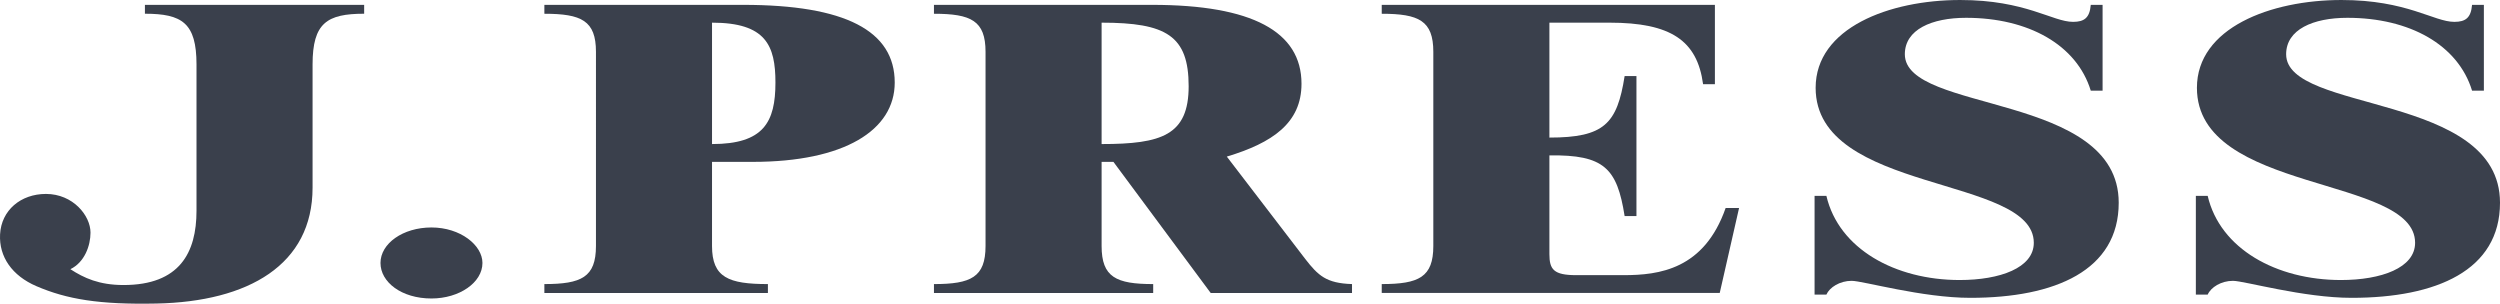 <?xml version="1.0" encoding="UTF-8"?><svg id="_イヤー_2" xmlns="http://www.w3.org/2000/svg" viewBox="0 0 430 52.236"><defs><style>.cls-1{fill:#3a404c;}</style></defs><g id="design"><g><path class="cls-1" d="M93.632,50.391v-1.531c6.377,0,8.873-1.184,8.873-6.544V8.91c0-5.36-2.495-6.543-8.873-6.543V.835h34.197c17.561,0,26.064,4.454,26.064,13.364,0,8.213-8.688,13.642-24.4,13.642h-7.025v14.476c0,5.429,2.866,6.544,9.612,6.544v1.531h-38.449Zm28.837-25.613c8.873,0,10.907-3.758,10.907-10.579,0-6.403-1.665-10.301-10.907-10.301V24.778Z"/><path class="cls-1" d="M208.239,50.391l-16.729-22.55h-2.034v14.476c0,5.36,2.496,6.544,8.873,6.544v1.531h-37.709v-1.531c6.377,0,8.873-1.184,8.873-6.544V8.91c0-5.36-2.496-6.543-8.873-6.543V.835h37.524c17.191,0,25.694,4.594,25.694,13.571,0,6.752-4.991,10.162-12.847,12.529l13.494,17.609c2.219,2.854,3.605,4.176,8.041,4.316v1.531h-24.308Zm-18.763-25.613c10.352,0,14.973-1.531,14.973-9.953,0-8.7-3.882-10.927-14.973-10.927V24.778Z"/><path class="cls-1" d="M237.658,50.391v-1.531c6.378,0,8.873-1.184,8.873-6.544V8.91c0-5.36-2.495-6.543-8.873-6.543V.835h57.305V14.478h-2.033c-1.017-7.517-5.547-10.58-16.081-10.58h-10.351V23.664c9.426,0,11.644-2.366,12.938-10.579h2.033v24.081h-2.033c-1.294-8.213-3.513-10.578-12.938-10.439v16.981c0,2.646,.737,3.619,4.62,3.619h8.133c6.101,0,13.864-.973,17.56-11.553h2.309l-3.326,14.616h-58.136Z"/><path class="cls-1" d="M312.107,33.688h2.033c2.124,9.117,11.829,14.476,22.921,14.476,6.931,0,12.753-2.087,12.753-6.403,0-11.623-37.524-8.422-37.524-26.657,0-10.301,12.662-15.103,24.862-15.103,11.277,0,15.897,3.759,19.41,3.759,1.941,0,2.865-.697,3.05-2.924h2.033V15.591h-2.033c-2.404-7.866-10.722-12.528-21.443-12.528-5.915,0-10.537,2.018-10.537,6.264,0,10.162,36.787,6.542,36.787,25.544,0,11.623-10.907,16.356-25.51,16.356-8.318,0-18.485-2.924-20.427-2.924-2.033,0-3.789,1.114-4.343,2.367h-2.033v-16.982Z"/><path class="cls-1" d="M377.686,33.688h2.036c2.124,9.117,11.829,14.476,22.921,14.476,6.931,0,12.755-2.087,12.755-6.403,0-11.623-37.527-8.422-37.527-26.657,0-10.301,12.664-15.103,24.863-15.103,11.276,0,15.897,3.759,19.41,3.759,1.941,0,2.865-.697,3.05-2.924h2.033V15.591h-2.033c-2.404-7.866-10.722-12.528-21.443-12.528-5.915,0-10.535,2.018-10.535,6.264,0,10.162,36.784,6.542,36.784,25.544,0,11.623-10.905,16.356-25.508,16.356-8.32,0-18.486-2.924-20.427-2.924-2.033,0-3.79,1.114-4.343,2.367h-2.036v-16.982Z"/><path class="cls-1" d="M74.212,39.124c4.986,0,8.769,3.054,8.769,6.108,0,3.352-3.955,6.108-8.769,6.108-5.157,0-8.768-2.815-8.768-6.108,0-3.353,3.868-6.108,8.768-6.108Z"/><path class="cls-1" d="M24.926,.834v1.527c6.378,0,8.873,1.577,8.873,8.723v25.169c0,7.21-2.91,12.772-12.548,12.772-4.203,0-6.815-1.211-9.146-2.725,2.446-1.184,3.462-4.047,3.462-6.288,0-2.935-3.015-6.655-7.663-6.655C3.551,33.357,.227,36.184,.012,40.302c-.202,3.869,2.07,7.124,6.256,8.921,5.239,2.251,10.797,3.187,20.631,2.986,15.824-.322,26.863-6.662,26.863-19.932V11.084c0-7.146,2.495-8.723,8.873-8.723V.834H24.926Z"/></g></g></svg>